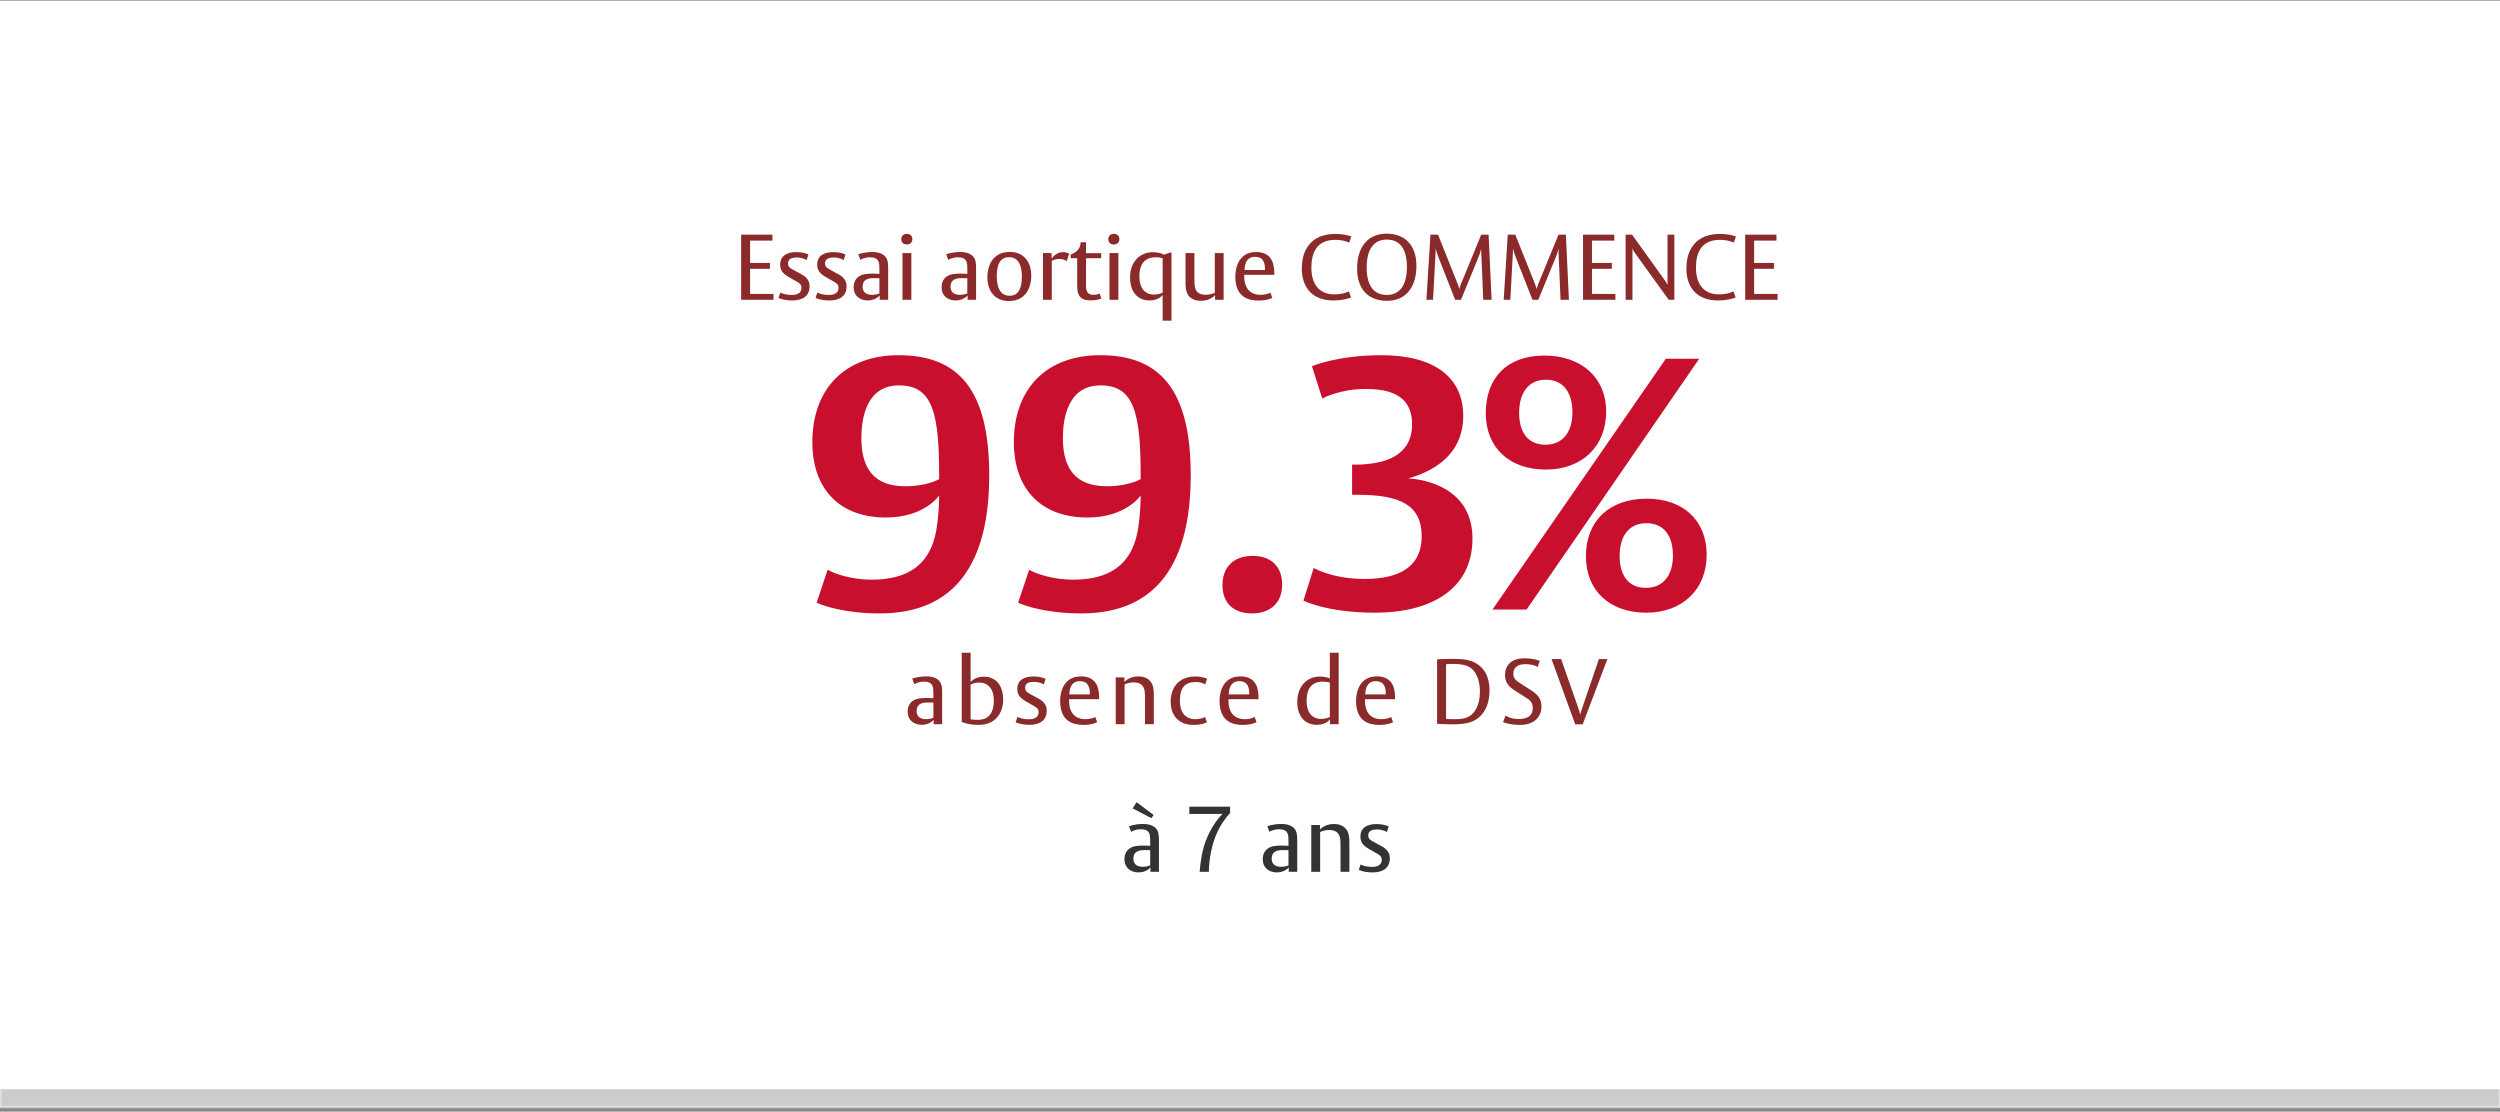 <svg width="542" height="241" viewBox="0 0 542 241" fill="none" xmlns="http://www.w3.org/2000/svg">
<rect x="0" y="0" width="542" height="241" fill="#808080" stroke="none"/>
<g clip-path="url(#clip0_1567_646)">
<path d="M0 0.139H542V240.139H0V0.139Z" fill="white"/>
<mask id="mask0_1567_646" style="mask-type:luminance" maskUnits="userSpaceOnUse" x="0" y="0" width="542" height="241">
<path d="M0 0.139H542V240.139H0V0.139Z" fill="white"/>
</mask>
<g mask="url(#mask0_1567_646)">
<path d="M542 236.139H0V244.139H542V236.139Z" fill="#CCCCCC"/>
</g>
<path d="M214.464 103.034C214.464 121.822 207.303 132.987 190.748 132.987C183.048 132.987 178.428 131.293 177.042 130.677L179.429 123.516C180.815 124.363 184.588 125.672 188.977 125.672C196.831 125.672 201.528 122.438 202.914 115.354C203.607 111.735 203.607 107.423 203.607 107.423C203.607 107.423 200.45 112.197 192.057 112.197C181.97 112.197 176.118 105.96 176.118 95.873C176.118 84.323 183.125 77.008 194.829 77.008C207.611 77.008 214.464 84.246 214.464 103.034ZM203.607 103.881V103.265C203.607 89.559 202.221 83.553 194.906 83.553C187.668 83.553 186.744 91.022 186.744 94.949C186.744 101.725 189.593 105.421 196.292 105.421C200.989 105.421 203.607 103.881 203.607 103.881ZM258.152 103.034C258.152 121.822 250.991 132.987 234.436 132.987C226.736 132.987 222.116 131.293 220.73 130.677L223.117 123.516C224.503 124.363 228.276 125.672 232.665 125.672C240.519 125.672 245.216 122.438 246.602 115.354C247.295 111.735 247.295 107.423 247.295 107.423C247.295 107.423 244.138 112.197 235.745 112.197C225.658 112.197 219.806 105.96 219.806 95.873C219.806 84.323 226.813 77.008 238.517 77.008C251.299 77.008 258.152 84.246 258.152 103.034ZM247.295 103.881V103.265C247.295 89.559 245.909 83.553 238.594 83.553C231.356 83.553 230.432 91.022 230.432 94.949C230.432 101.725 233.281 105.421 239.98 105.421C244.677 105.421 247.295 103.881 247.295 103.881ZM277.971 126.75C277.971 130.754 275.353 132.987 271.426 132.987C267.499 132.987 265.035 130.831 265.035 126.827C265.035 122.746 267.653 120.513 271.58 120.513C275.507 120.513 277.971 122.746 277.971 126.75ZM319.234 116.74C319.234 128.059 309.763 132.833 298.136 132.833C287.664 132.833 282.582 130.215 282.582 130.215L284.815 123.131C284.815 123.131 288.819 125.518 295.826 125.518C304.219 125.518 308.223 122.284 308.223 116.278C308.223 109.579 303.68 107.269 294.363 107.269H293.131V100.724C293.131 100.724 296.288 100.878 299.368 100.108C302.756 99.261 306.144 97.105 306.144 92.023C306.144 87.018 303.218 84.323 296.134 84.323C290.359 84.323 286.663 86.402 286.663 86.402L284.43 79.395C284.43 79.395 289.897 77.008 299.522 77.008C310.918 77.008 317.232 81.782 317.232 90.175C317.232 100.108 308.146 102.88 305.297 103.727C308.916 103.881 319.234 105.806 319.234 116.74ZM348.215 89.251C348.215 96.72 343.056 101.802 335.125 101.802C327.194 101.802 322.112 97.028 322.112 89.559C322.112 81.936 326.732 77.085 334.817 77.085C342.748 77.085 348.215 81.782 348.215 89.251ZM368.389 77.778L330.967 132.14H323.575L361.151 77.778H368.389ZM370.006 120.282C370.006 127.751 364.77 132.833 356.916 132.833C348.985 132.833 343.826 128.059 343.826 120.59C343.826 112.967 348.908 108.116 356.993 108.116C364.924 108.116 370.006 112.813 370.006 120.282ZM340.9 89.405C340.9 85.247 339.052 82.321 335.125 82.321C331.275 82.321 329.35 85.324 329.35 89.482C329.35 93.563 331.121 96.412 335.048 96.412C338.898 96.412 340.9 93.563 340.9 89.405ZM362.691 120.436C362.691 116.278 360.843 113.429 356.916 113.429C353.066 113.429 351.141 116.355 351.141 120.513C351.141 124.594 352.912 127.443 356.839 127.443C360.689 127.443 362.691 124.594 362.691 120.436Z" fill="#C8102E"/>
<path d="M167.7 65H160.68V50.88H167.46V52.16H162.62V57H166.92V58.28H162.62V63.72H167.7V65ZM175.518 62.06C175.518 64.66 173.298 65.14 171.838 65.14C169.778 65.14 168.778 64.58 168.778 64.58L169.178 63.42C169.178 63.42 170.018 63.94 171.698 63.94C173.038 63.94 173.758 63.38 173.758 62.44C173.758 61.66 173.398 61.44 172.678 61.02L171.038 60.08C169.818 59.38 169.138 58.68 169.138 57.36C169.138 55.46 170.618 54.66 172.578 54.66C174.358 54.66 175.278 55.18 175.278 55.18L174.878 56.38C174.878 56.38 174.018 55.82 172.698 55.82C171.918 55.82 170.838 56.02 170.838 57.08C170.838 57.9 171.278 58.12 172.198 58.62L173.778 59.48C174.918 60.1 175.518 60.9 175.518 62.06ZM183.546 62.06C183.546 64.66 181.326 65.14 179.866 65.14C177.806 65.14 176.806 64.58 176.806 64.58L177.206 63.42C177.206 63.42 178.046 63.94 179.726 63.94C181.066 63.94 181.786 63.38 181.786 62.44C181.786 61.66 181.426 61.44 180.706 61.02L179.066 60.08C177.846 59.38 177.166 58.68 177.166 57.36C177.166 55.46 178.646 54.66 180.606 54.66C182.386 54.66 183.306 55.18 183.306 55.18L182.906 56.38C182.906 56.38 182.046 55.82 180.726 55.82C179.946 55.82 178.866 56.02 178.866 57.08C178.866 57.9 179.306 58.12 180.226 58.62L181.806 59.48C182.946 60.1 183.546 60.9 183.546 62.06ZM192.553 65H190.713V64.06C190.713 64.06 189.833 65.14 188.153 65.14C186.273 65.14 185.073 64.02 185.073 62.28C185.073 61.24 185.473 60.46 186.173 59.96C186.913 59.42 187.953 59.32 189.173 59.32C189.873 59.32 190.653 59.38 190.653 59.38V58.64C190.653 58.02 190.653 57.32 190.533 56.92C190.293 56.04 189.573 55.78 188.613 55.78C187.353 55.78 186.513 56.34 186.513 56.34L186.073 55.14C186.073 55.14 187.193 54.64 189.113 54.64C191.853 54.64 192.273 56.1 192.413 56.56C192.593 57.16 192.553 58.72 192.553 59.12V65ZM190.653 63.6V60.32C190.653 60.32 190.413 60.3 189.513 60.3C188.773 60.3 188.193 60.38 187.793 60.62C187.173 60.98 187.013 61.6 187.013 62.16C187.013 63.52 188.033 63.92 189.053 63.92C190.053 63.92 190.653 63.6 190.653 63.6ZM197.799 51.82C197.799 52.56 197.319 53 196.579 53C195.879 53 195.399 52.56 195.399 51.88C195.399 51.14 195.879 50.7 196.619 50.7C197.319 50.7 197.799 51.14 197.799 51.82ZM197.579 65H195.659V54.86H197.579V65ZM211.615 65H209.775V64.06C209.775 64.06 208.895 65.14 207.215 65.14C205.335 65.14 204.135 64.02 204.135 62.28C204.135 61.24 204.535 60.46 205.235 59.96C205.975 59.42 207.015 59.32 208.235 59.32C208.935 59.32 209.715 59.38 209.715 59.38V58.64C209.715 58.02 209.715 57.32 209.595 56.92C209.355 56.04 208.635 55.78 207.675 55.78C206.415 55.78 205.575 56.34 205.575 56.34L205.135 55.14C205.135 55.14 206.255 54.64 208.175 54.64C210.915 54.64 211.335 56.1 211.475 56.56C211.655 57.16 211.615 58.72 211.615 59.12V65ZM209.715 63.6V60.32C209.715 60.32 209.475 60.3 208.575 60.3C207.835 60.3 207.255 60.38 206.855 60.62C206.235 60.98 206.075 61.6 206.075 62.16C206.075 63.52 207.095 63.92 208.115 63.92C209.115 63.92 209.715 63.6 209.715 63.6ZM223.582 59.82C223.582 61.9 222.682 65.26 218.722 65.26C215.742 65.26 214.062 63.16 214.062 60.06C214.062 57.98 214.962 54.62 218.922 54.62C221.902 54.62 223.582 56.72 223.582 59.82ZM221.542 59.92C221.542 57.58 220.822 55.76 218.762 55.76C216.842 55.76 216.102 57.34 216.102 59.94C216.102 62.28 216.822 64.12 218.882 64.12C220.802 64.12 221.542 62.52 221.542 59.92ZM231.807 54.98L231.267 56.62C230.967 56.4 230.527 56.14 229.687 56.14C228.727 56.14 228.027 56.54 228.027 56.54V65H226.107V54.86H227.987V56.06C227.987 56.06 228.907 54.66 230.427 54.66C231.147 54.66 231.527 54.86 231.807 54.98ZM238.773 64.74C238.713 64.76 237.913 65.12 236.433 65.12C235.013 65.12 234.113 64.74 233.713 63.52C233.553 63.04 233.533 62.1 233.533 61.44V55.98H232.113V55.18L232.313 55.1C233.433 54.66 234.153 53.94 234.273 52.72L234.293 52.52H235.453V54.9H238.733V55.98H235.453V61.9C235.453 63 235.653 63.92 237.073 63.92C237.873 63.92 238.413 63.62 238.413 63.62L238.773 64.74ZM242.682 51.82C242.682 52.56 242.202 53 241.462 53C240.762 53 240.282 52.56 240.282 51.88C240.282 51.14 240.762 50.7 241.502 50.7C242.202 50.7 242.682 51.14 242.682 51.82ZM242.462 65H240.542V54.86H242.462V65ZM253.979 69.52H252.059V63.96C252.059 63.96 251.239 65.14 249.219 65.14C246.659 65.14 244.999 63.3 244.999 60.16C244.999 56.42 247.499 54.68 249.819 54.68C251.699 54.68 252.259 55.22 252.259 55.22L253.979 54.68V69.52ZM252.059 63.44V55.98C252.059 55.98 251.399 55.78 250.579 55.78C248.179 55.78 247.019 57.2 247.019 60C247.019 62.34 248.139 63.86 250.179 63.86C251.339 63.86 252.059 63.44 252.059 63.44ZM265.283 65H263.423V63.98C263.423 63.98 262.423 65.22 260.403 65.22C259.543 65.22 257.663 65.04 257.183 63C256.983 62.18 257.023 61.14 257.023 60.8V54.86H258.943V60.28C258.943 61.28 258.963 61.6 259.023 62.04C259.203 63.32 260.003 63.9 261.443 63.9C262.543 63.9 263.363 63.48 263.363 63.48V54.86H265.283V65ZM276.272 59.58H269.752C269.752 59.6 269.752 59.86 269.752 59.86C269.752 63.44 272.032 63.92 273.272 63.92C274.672 63.92 275.432 63.44 275.432 63.44L275.832 64.58C275.832 64.58 274.812 65.16 272.852 65.16C270.712 65.16 267.812 64.48 267.812 59.94C267.812 58.12 268.532 54.64 272.312 54.64C273.992 54.64 274.992 55.24 275.592 56.2C276.092 57 276.272 58.08 276.272 59.26V59.42V59.58ZM274.252 58.54V58.3C274.252 56.58 273.572 55.68 272.112 55.68C271.052 55.68 270.332 56.18 270.012 57.22C269.812 57.86 269.812 58.5 269.812 58.54H274.252ZM292.965 51.28L292.505 52.6C292.505 52.6 291.405 52 289.485 52C285.405 52 284.305 54.86 284.305 58.06C284.305 61.48 285.905 63.82 289.285 63.82C291.325 63.82 292.445 63.16 292.445 63.16L292.905 64.5C292.905 64.5 291.465 65.14 289.025 65.14C284.585 65.14 282.225 62.36 282.225 58.24C282.225 56.58 282.565 55.02 283.285 53.82C284.945 51 287.905 50.72 289.525 50.72C291.745 50.72 292.965 51.28 292.965 51.28ZM307.077 57.62C307.077 62.46 304.637 65.22 300.697 65.22C296.657 65.22 294.217 62.68 294.217 58.26C294.217 53.42 296.657 50.66 300.597 50.66C304.637 50.66 307.077 53.2 307.077 57.62ZM305.017 57.88C305.017 54.02 303.537 51.94 300.637 51.94C297.857 51.94 296.297 54.02 296.297 58C296.297 61.86 297.777 63.94 300.677 63.94C303.457 63.94 305.017 61.86 305.017 57.88ZM323.384 65H321.564L321.104 53.86C321.104 53.86 321.044 54.54 320.584 55.64L316.744 65H315.484L311.844 55.74C311.404 54.62 311.284 53.84 311.284 53.84L310.684 65H309.244L310.124 50.88H311.764L315.964 61.4C316.384 62.44 316.364 62.76 316.364 62.76C316.364 62.76 316.444 62.28 316.824 61.36L321.124 50.88H322.724L323.384 65ZM340.142 65H338.322L337.862 53.86C337.862 53.86 337.802 54.54 337.342 55.64L333.502 65H332.242L328.602 55.74C328.162 54.62 328.042 53.84 328.042 53.84L327.442 65H326.002L326.882 50.88H328.522L332.722 61.4C333.142 62.44 333.122 62.76 333.122 62.76C333.122 62.76 333.202 62.28 333.582 61.36L337.882 50.88H339.482L340.142 65ZM350.22 65H343.2V50.88H349.98V52.16H345.14V57H349.44V58.28H345.14V63.72H350.22V65ZM362.998 65H361.778L354.618 55.08C354.018 54.26 353.918 53.84 353.918 53.84V65H352.438V50.88H353.838L360.758 60.52C361.498 61.54 361.518 61.86 361.518 61.86V50.88H362.998V65ZM376.344 51.28L375.884 52.6C375.884 52.6 374.784 52 372.864 52C368.784 52 367.684 54.86 367.684 58.06C367.684 61.48 369.284 63.82 372.664 63.82C374.704 63.82 375.824 63.16 375.824 63.16L376.284 64.5C376.284 64.5 374.844 65.14 372.404 65.14C367.964 65.14 365.604 62.36 365.604 58.24C365.604 56.58 365.944 55.02 366.664 53.82C368.324 51 371.284 50.72 372.904 50.72C375.124 50.72 376.344 51.28 376.344 51.28ZM385.376 65H378.356V50.88H385.136V52.16H380.296V57H384.596V58.28H380.296V63.72H385.376V65Z" fill="#8A2A2B"/>
<path d="M204.26 157H202.42V156.06C202.42 156.06 201.54 157.14 199.86 157.14C197.98 157.14 196.78 156.02 196.78 154.28C196.78 153.24 197.18 152.46 197.88 151.96C198.62 151.42 199.66 151.32 200.88 151.32C201.58 151.32 202.36 151.38 202.36 151.38V150.64C202.36 150.02 202.36 149.32 202.24 148.92C202 148.04 201.28 147.78 200.32 147.78C199.06 147.78 198.22 148.34 198.22 148.34L197.78 147.14C197.78 147.14 198.9 146.64 200.82 146.64C203.56 146.64 203.98 148.1 204.12 148.56C204.3 149.16 204.26 150.72 204.26 151.12V157ZM202.36 155.6V152.32C202.36 152.32 202.12 152.3 201.22 152.3C200.48 152.3 199.9 152.38 199.5 152.62C198.88 152.98 198.72 153.6 198.72 154.16C198.72 155.52 199.74 155.92 200.76 155.92C201.76 155.92 202.36 155.6 202.36 155.6ZM217.486 151.7C217.486 154.76 215.626 157.16 212.206 157.16C209.886 157.16 208.506 156.52 208.506 156.52V141.52H210.426V147.86C210.426 147.86 211.306 146.7 213.326 146.7C215.846 146.7 217.486 148.54 217.486 151.7ZM215.466 151.86C215.466 149.5 214.326 147.98 212.286 147.98C211.166 147.98 210.426 148.42 210.426 148.42V155.94C210.426 155.94 210.766 156.06 212.026 156.06C214.346 156.06 215.466 154.54 215.466 151.86ZM226.93 154.06C226.93 156.66 224.71 157.14 223.25 157.14C221.19 157.14 220.19 156.58 220.19 156.58L220.59 155.42C220.59 155.42 221.43 155.94 223.11 155.94C224.45 155.94 225.17 155.38 225.17 154.44C225.17 153.66 224.81 153.44 224.09 153.02L222.45 152.08C221.23 151.38 220.55 150.68 220.55 149.36C220.55 147.46 222.03 146.66 223.99 146.66C225.77 146.66 226.69 147.18 226.69 147.18L226.29 148.38C226.29 148.38 225.43 147.82 224.11 147.82C223.33 147.82 222.25 148.02 222.25 149.08C222.25 149.9 222.69 150.12 223.61 150.62L225.19 151.48C226.33 152.1 226.93 152.9 226.93 154.06ZM238.297 151.58H231.777C231.777 151.6 231.777 151.86 231.777 151.86C231.777 155.44 234.057 155.92 235.297 155.92C236.697 155.92 237.457 155.44 237.457 155.44L237.857 156.58C237.857 156.58 236.837 157.16 234.877 157.16C232.737 157.16 229.837 156.48 229.837 151.94C229.837 150.12 230.557 146.64 234.337 146.64C236.017 146.64 237.017 147.24 237.617 148.2C238.117 149 238.297 150.08 238.297 151.26V151.42V151.58ZM236.277 150.54V150.3C236.277 148.58 235.597 147.68 234.137 147.68C233.077 147.68 232.357 148.18 232.037 149.22C231.837 149.86 231.837 150.5 231.837 150.54H236.277ZM250.151 157H248.231V151.66C248.231 150.9 248.231 150.28 248.151 149.76C247.931 148.42 247.011 147.94 245.731 147.94C244.631 147.94 243.811 148.38 243.811 148.38V157H241.891V146.86H243.771V147.86C243.771 147.86 244.711 146.64 246.811 146.64C248.931 146.64 249.751 147.9 249.991 148.92C250.151 149.64 250.151 150.46 250.151 150.92V157ZM261.7 147.16L261.28 148.38C261.28 148.38 260.58 147.86 259.22 147.86C257.06 147.86 255.8 148.92 255.8 151.94C255.8 154.28 256.86 155.92 259.18 155.92C260.46 155.92 261.18 155.48 261.26 155.44L261.66 156.58C261.66 156.58 260.76 157.16 258.72 157.16C255.66 157.16 253.8 155.24 253.8 152.12C253.8 150.9 254.06 149.86 254.6 148.96C255.3 147.78 256.66 146.66 259.16 146.66C260.7 146.66 261.7 147.16 261.7 147.16ZM272.854 151.58H266.334C266.334 151.6 266.334 151.86 266.334 151.86C266.334 155.44 268.614 155.92 269.854 155.92C271.254 155.92 272.014 155.44 272.014 155.44L272.414 156.58C272.414 156.58 271.394 157.16 269.434 157.16C267.294 157.16 264.394 156.48 264.394 151.94C264.394 150.12 265.114 146.64 268.894 146.64C270.574 146.64 271.574 147.24 272.174 148.2C272.674 149 272.854 150.08 272.854 151.26V151.42V151.58ZM270.834 150.54V150.3C270.834 148.58 270.154 147.68 268.694 147.68C267.634 147.68 266.914 148.18 266.594 149.22C266.394 149.86 266.394 150.5 266.394 150.54H270.834ZM290.227 157H288.347V155.96C288.347 155.96 287.527 157.14 285.487 157.14C283.087 157.14 281.247 155.5 281.247 152.16C281.247 148.78 283.387 146.68 286.107 146.68C287.627 146.68 288.307 147.1 288.307 147.1V141.52H290.227V157ZM288.307 155.44V147.98C288.307 147.98 287.707 147.78 286.827 147.78C284.427 147.78 283.267 149.2 283.267 152C283.267 154.34 284.387 155.86 286.427 155.86C287.567 155.86 288.307 155.44 288.307 155.44ZM302.45 151.58H295.93C295.93 151.6 295.93 151.86 295.93 151.86C295.93 155.44 298.21 155.92 299.45 155.92C300.85 155.92 301.61 155.44 301.61 155.44L302.01 156.58C302.01 156.58 300.99 157.16 299.03 157.16C296.89 157.16 293.99 156.48 293.99 151.94C293.99 150.12 294.71 146.64 298.49 146.64C300.17 146.64 301.17 147.24 301.77 148.2C302.27 149 302.45 150.08 302.45 151.26V151.42V151.58ZM300.43 150.54V150.3C300.43 148.58 299.75 147.68 298.29 147.68C297.23 147.68 296.51 148.18 296.19 149.22C295.99 149.86 295.99 150.5 295.99 150.54H300.43ZM322.924 149.74C322.924 152.92 321.664 155.2 319.444 156.3C318.264 156.88 316.664 157.04 314.724 157.04C313.264 157.04 311.564 156.92 311.564 156.92V142.94C311.704 142.94 313.224 142.84 314.924 142.84C317.524 142.84 318.964 143.14 320.144 143.88C322.664 145.46 322.924 148.12 322.924 149.74ZM320.844 149.92C320.844 147.32 319.944 145.32 318.464 144.56C317.664 144.16 316.744 143.94 315.024 143.94C314.344 143.94 313.504 144 313.504 144V155.86C313.504 155.86 313.984 155.92 315.204 155.92C316.704 155.92 317.604 155.8 318.384 155.38C319.504 154.8 320.844 153.24 320.844 149.92ZM334.188 153.14C334.188 155.42 332.648 157.16 329.548 157.16C327.108 157.16 325.868 156.54 325.868 156.54L326.408 155.14C326.408 155.14 327.448 155.88 329.208 155.88C330.968 155.88 332.308 155.34 332.308 153.44C332.308 152.52 331.868 151.9 331.008 151.36L328.488 149.76C327.808 149.32 326.288 148.42 326.288 146.42C326.288 144.08 327.808 142.72 330.508 142.72C332.588 142.72 333.828 143.28 333.828 143.28L333.368 144.6C333.368 144.6 332.508 144 330.788 144C330.508 144 328.088 143.86 328.088 146.1C328.088 147.1 328.628 147.54 329.948 148.38L331.968 149.66C333.408 150.58 334.188 151.56 334.188 153.14ZM348.487 142.88L343.127 157.04H341.507L336.367 142.88H338.447L342.107 153.3C342.507 154.44 342.567 154.94 342.567 154.94C342.567 154.94 342.707 154.42 343.087 153.3L346.647 142.88H348.487Z" fill="#8A2A2B"/>
<path d="M251.26 189H249.42V188.06C249.42 188.06 248.54 189.14 246.86 189.14C244.98 189.14 243.78 188.02 243.78 186.28C243.78 185.24 244.18 184.46 244.88 183.96C245.62 183.42 246.66 183.32 247.88 183.32C248.58 183.32 249.36 183.38 249.36 183.38V182.64C249.36 182.02 249.36 181.32 249.24 180.92C249 180.04 248.28 179.78 247.32 179.78C246.06 179.78 245.22 180.34 245.22 180.34L244.78 179.14C244.78 179.14 245.9 178.64 247.82 178.64C250.56 178.64 250.98 180.1 251.12 180.56C251.3 181.16 251.26 182.72 251.26 183.12V189ZM249.36 187.6V184.32C249.36 184.32 249.12 184.3 248.22 184.3C247.48 184.3 246.9 184.38 246.5 184.62C245.88 184.98 245.72 185.6 245.72 186.16C245.72 187.52 246.74 187.92 247.76 187.92C248.76 187.92 249.36 187.6 249.36 187.6ZM250.1 176.68L249.62 177.38L245.56 175.26L246.4 173.92L250.1 176.68ZM266.685 176.26C266.685 176.26 265.285 177.7 264.205 179.8C262.005 184.08 262.085 189 262.085 189H260.085C260.085 189 260.265 186.14 260.925 183.8C262.305 178.94 265.045 176.46 265.045 176.46H257.845V174.88H266.685V176.26ZM281.24 189H279.4V188.06C279.4 188.06 278.52 189.14 276.84 189.14C274.96 189.14 273.76 188.02 273.76 186.28C273.76 185.24 274.16 184.46 274.86 183.96C275.6 183.42 276.64 183.32 277.86 183.32C278.56 183.32 279.34 183.38 279.34 183.38V182.64C279.34 182.02 279.34 181.32 279.22 180.92C278.98 180.04 278.26 179.78 277.3 179.78C276.04 179.78 275.2 180.34 275.2 180.34L274.76 179.14C274.76 179.14 275.88 178.64 277.8 178.64C280.54 178.64 280.96 180.1 281.1 180.56C281.28 181.16 281.24 182.72 281.24 183.12V189ZM279.34 187.6V184.32C279.34 184.32 279.1 184.3 278.2 184.3C277.46 184.3 276.88 184.38 276.48 184.62C275.86 184.98 275.7 185.6 275.7 186.16C275.7 187.52 276.72 187.92 277.74 187.92C278.74 187.92 279.34 187.6 279.34 187.6ZM292.547 189H290.627V183.66C290.627 182.9 290.627 182.28 290.547 181.76C290.327 180.42 289.407 179.94 288.127 179.94C287.027 179.94 286.207 180.38 286.207 180.38V189H284.287V178.86H286.167V179.86C286.167 179.86 287.107 178.64 289.207 178.64C291.327 178.64 292.147 179.9 292.387 180.92C292.547 181.64 292.547 182.46 292.547 182.92V189ZM301.315 186.06C301.315 188.66 299.095 189.14 297.635 189.14C295.575 189.14 294.575 188.58 294.575 188.58L294.975 187.42C294.975 187.42 295.815 187.94 297.495 187.94C298.835 187.94 299.555 187.38 299.555 186.44C299.555 185.66 299.195 185.44 298.475 185.02L296.835 184.08C295.615 183.38 294.935 182.68 294.935 181.36C294.935 179.46 296.415 178.66 298.375 178.66C300.155 178.66 301.075 179.18 301.075 179.18L300.675 180.38C300.675 180.38 299.815 179.82 298.495 179.82C297.715 179.82 296.635 180.02 296.635 181.08C296.635 181.9 297.075 182.12 297.995 182.62L299.575 183.48C300.715 184.1 301.315 184.9 301.315 186.06Z" fill="#333333"/>
</g>
<defs>
<clipPath id="clip0_1567_646">
<rect width="542" height="241" fill="white"/>
</clipPath>
</defs>
</svg>
